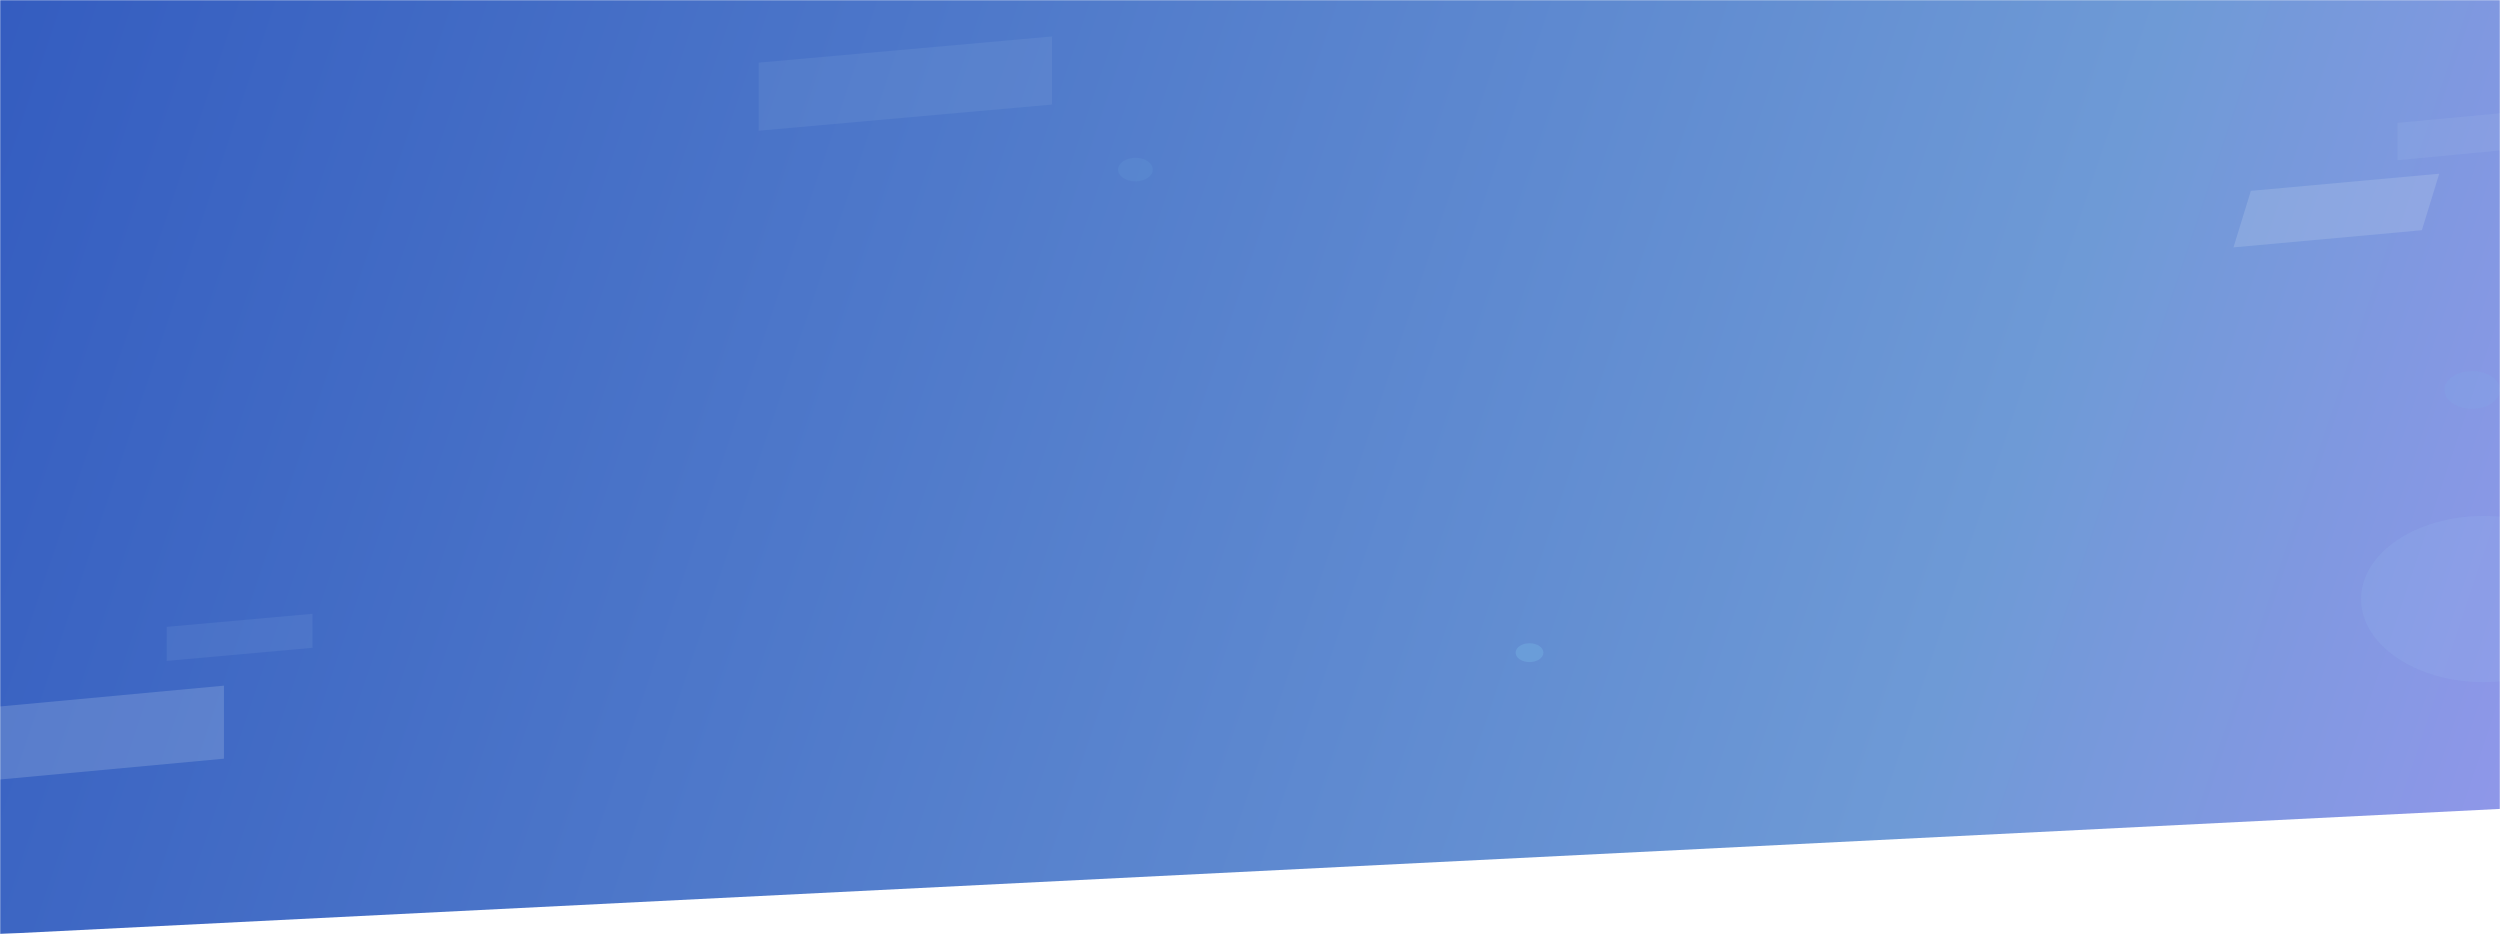 <svg xmlns="http://www.w3.org/2000/svg" width="1440" height="538" viewBox="0 0 1440 538" fill="none"><mask id="mask0_18304_8633" style="mask-type:alpha" maskUnits="userSpaceOnUse" x="0" y="0" width="1440" height="538"><rect width="1440" height="538" fill="#D9D9D9"></rect></mask><g mask="url(#mask0_18304_8633)"><path d="M0 0H1440V465.934L0 538V0Z" fill="url(#paint0_linear_18304_8633)"></path><ellipse opacity="0.1" cx="1424" cy="224.595" rx="16" ry="10.858" fill="#7EBEEA"></ellipse><ellipse opacity="0.1" cx="654" cy="97.687" rx="10" ry="6.786" fill="#7EBEEA"></ellipse><ellipse opacity="0.3" cx="881" cy="375.933" rx="8" ry="5.429" fill="#7EBEEA"></ellipse><ellipse opacity="0.1" cx="1430.5" cy="345.054" rx="70.5" ry="47.845" fill="#A4D4F5"></ellipse><path opacity="0.2" d="M1296.5 109.941L1405 100.062L1395 132.599L1286.5 142.478L1296.5 109.941Z" fill="#D2E1F4"></path><path opacity="0.2" d="M-134 419.384L129 394.936V436.994L-134 461.443V419.384Z" fill="#D2E1F4"></path><path opacity="0.08" d="M96 361.078L180 353.537V373.142L96 380.683V361.078Z" fill="#D2E1F4"></path><path opacity="0.08" d="M437 36.082L606 21V60.209L437 75.292V36.082Z" fill="#D2E1F4"></path><path opacity="0.08" d="M1381 70.8L1513 58.326V79.785L1381 92.259V70.8Z" fill="#D2E1F4"></path></g><defs><linearGradient id="paint0_linear_18304_8633" x1="-167" y1="-154.271" x2="1668.97" y2="463.429" gradientUnits="userSpaceOnUse"><stop stop-color="#2A52BC"></stop><stop offset="0.719" stop-color="#6E9AD6"></stop><stop offset="1" stop-color="#A495F5"></stop></linearGradient></defs></svg>